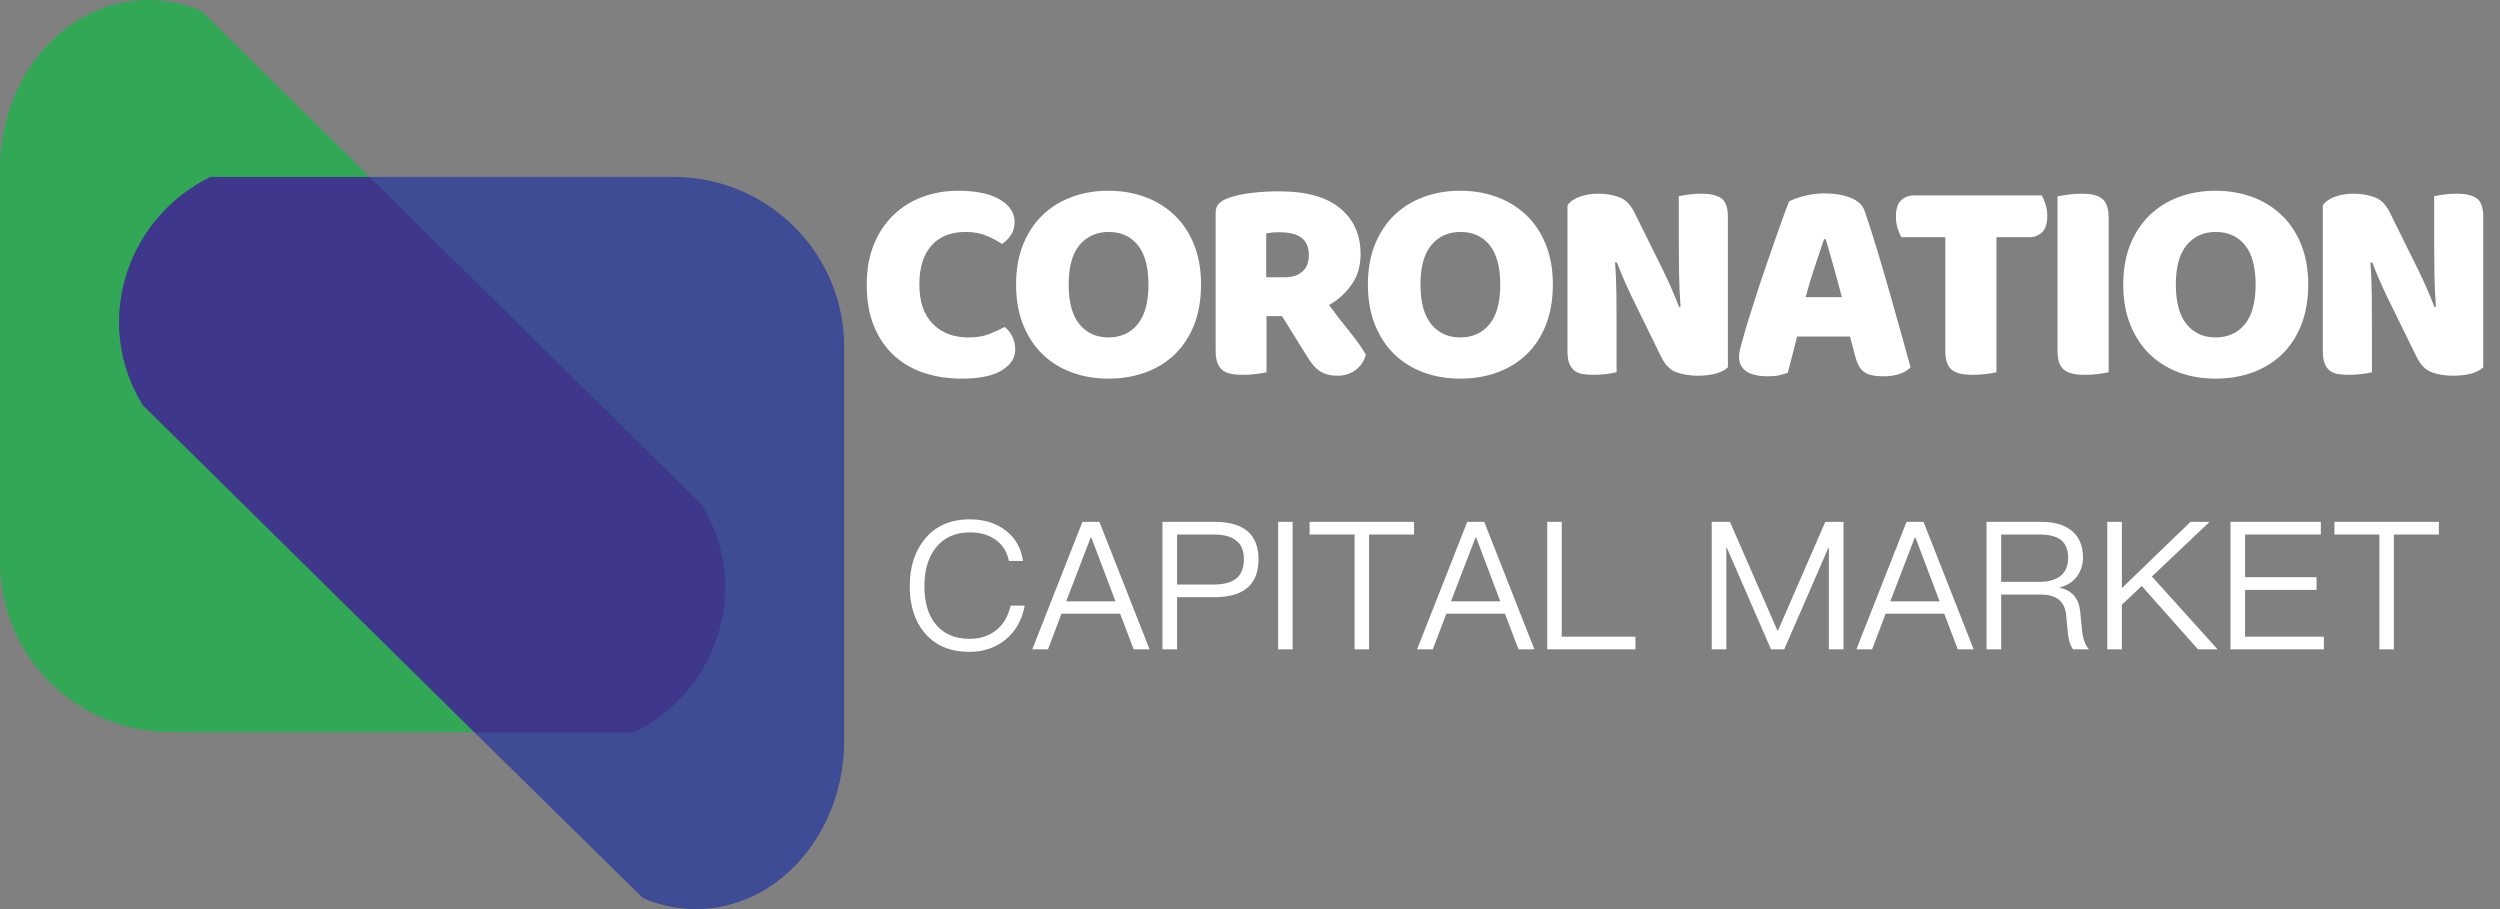 <?xml version="1.0" encoding="UTF-8"?>
<svg width="154px" height="56px" viewBox="0 0 154 56" version="1.1" xmlns="http://www.w3.org/2000/svg" xmlns:xlink="http://www.w3.org/1999/xlink">
    <rect x="0" y="0" width="154" height="56" fill="#808080" stroke="none"/>
    <title>logo-white</title>
    <g id="logo-white" stroke="none" stroke-width="1" fill="none" fill-rule="evenodd">
        <g id="icon_620b88a95bb64" fill-rule="nonzero">
            <path d="M43.189,31.041 L22.754,10.881 L12.41,0.672 C11.377,0.227 10.264,-0.002 9.138,0 C4.158,0 0.108,4.536 0.001,10.17 L0.001,34.513 C-0.035,37.286 1.04,39.959 2.989,41.945 C4.939,43.931 7.603,45.067 10.396,45.102 L39.032,45.102 C42.463,43.433 44.647,39.98 44.672,36.187 C44.672,34.368 44.158,32.585 43.189,31.041 L43.189,31.041 Z" id="路径" fill="#1FB24B" opacity="0.8"></path>
            <path d="M41.604,10.898 L12.974,10.898 C9.543,12.567 7.358,16.02 7.333,19.813 C7.332,21.633 7.841,23.417 8.805,24.965 L29.24,45.125 L39.613,55.328 C40.64,55.771 41.748,55.999 42.867,56 C47.842,56 51.892,51.47 51.999,45.836 L51.999,21.482 C52.071,15.709 47.418,10.971 41.604,10.898 L41.604,10.898 Z" id="路径" fill="#2C3F99" opacity="0.8"></path>
            <path d="M8.805,24.965 L29.24,45.125 L39.032,45.125 C42.463,43.455 44.647,40.003 44.672,36.21 C44.673,34.391 44.161,32.608 43.195,31.063 L22.76,10.903 L12.974,10.903 C9.545,12.572 7.361,16.022 7.333,19.813 C7.332,21.633 7.841,23.417 8.805,24.965 Z" id="路径" fill="#501B8D" opacity="0.5"></path>
        </g>
        <g id="CORONATION" transform="translate(53.392, 11.75)" fill="#FFFFFF" fill-rule="nonzero">
            <path d="M6.102,2.538 C5.178,2.538 4.47,2.82 3.978,3.384 C3.486,3.948 3.24,4.746 3.24,5.778 C3.24,6.822 3.513,7.626 4.059,8.19 C4.605,8.754 5.34,9.036 6.264,9.036 C6.756,9.036 7.173,8.97 7.515,8.838 C7.857,8.706 8.184,8.556 8.496,8.388 C8.7,8.556 8.859,8.757 8.973,8.991 C9.087,9.225 9.144,9.498 9.144,9.81 C9.144,10.302 8.871,10.719 8.325,11.061 C7.779,11.403 6.948,11.574 5.832,11.574 C5.028,11.574 4.272,11.46 3.564,11.232 C2.856,11.004 2.238,10.653 1.71,10.179 C1.182,9.705 0.765,9.105 0.459,8.379 C0.153,7.653 0,6.786 0,5.778 C0,4.842 0.147,4.017 0.441,3.303 C0.735,2.589 1.137,1.986 1.647,1.494 C2.157,1.002 2.754,0.63 3.438,0.378 C4.122,0.126 4.854,0 5.634,0 C6.738,0 7.593,0.18 8.199,0.54 C8.805,0.9 9.108,1.362 9.108,1.926 C9.108,2.238 9.03,2.508 8.874,2.736 C8.718,2.964 8.538,3.144 8.334,3.276 C8.022,3.072 7.689,2.898 7.335,2.754 C6.981,2.61 6.57,2.538 6.102,2.538 Z" id="路径"></path>
            <path d="M9.198,5.778 C9.198,4.842 9.345,4.014 9.639,3.294 C9.933,2.574 10.335,1.971 10.845,1.485 C11.355,0.999 11.955,0.63 12.645,0.378 C13.335,0.126 14.082,0 14.886,0 C15.69,0 16.437,0.126 17.127,0.378 C17.817,0.63 18.42,0.999 18.936,1.485 C19.452,1.971 19.857,2.574 20.151,3.294 C20.445,4.014 20.592,4.842 20.592,5.778 C20.592,6.714 20.448,7.545 20.16,8.271 C19.872,8.997 19.473,9.603 18.963,10.089 C18.453,10.575 17.85,10.944 17.154,11.196 C16.458,11.448 15.702,11.574 14.886,11.574 C14.07,11.574 13.314,11.445 12.618,11.187 C11.922,10.929 11.322,10.554 10.818,10.062 C10.314,9.57 9.918,8.964 9.63,8.244 C9.342,7.524 9.198,6.702 9.198,5.778 Z M12.438,5.778 C12.438,6.87 12.66,7.686 13.104,8.226 C13.548,8.766 14.142,9.036 14.886,9.036 C15.642,9.036 16.242,8.766 16.686,8.226 C17.13,7.686 17.352,6.87 17.352,5.778 C17.352,4.698 17.133,3.888 16.695,3.348 C16.257,2.808 15.66,2.538 14.904,2.538 C14.16,2.538 13.563,2.805 13.113,3.339 C12.663,3.873 12.438,4.686 12.438,5.778 Z" id="形状"></path>
            <path d="M24.624,7.722 L24.624,11.178 C24.492,11.214 24.285,11.25 24.003,11.286 C23.721,11.322 23.442,11.34 23.166,11.34 C22.89,11.34 22.647,11.319 22.437,11.277 C22.227,11.235 22.053,11.16 21.915,11.052 C21.777,10.944 21.672,10.794 21.6,10.602 C21.528,10.41 21.492,10.158 21.492,9.846 L21.492,1.368 C21.492,1.116 21.561,0.921 21.699,0.783 C21.837,0.645 22.026,0.534 22.266,0.45 C22.674,0.306 23.148,0.201 23.688,0.135 C24.228,0.069 24.804,0.036 25.416,0.036 C27.072,0.036 28.32,0.384 29.16,1.08 C30,1.776 30.42,2.718 30.42,3.906 C30.42,4.65 30.228,5.286 29.844,5.814 C29.46,6.342 29.004,6.75 28.476,7.038 C28.908,7.626 29.334,8.178 29.754,8.694 C30.174,9.21 30.504,9.678 30.744,10.098 C30.624,10.518 30.405,10.839 30.087,11.061 C29.769,11.283 29.412,11.394 29.016,11.394 C28.752,11.394 28.524,11.364 28.332,11.304 C28.14,11.244 27.972,11.16 27.828,11.052 C27.684,10.944 27.552,10.812 27.432,10.656 C27.312,10.5 27.198,10.332 27.09,10.152 L25.578,7.722 L24.624,7.722 Z M25.758,5.328 C26.214,5.328 26.574,5.211 26.838,4.977 C27.102,4.743 27.234,4.398 27.234,3.942 C27.234,3.486 27.087,3.141 26.793,2.907 C26.499,2.673 26.034,2.556 25.398,2.556 C25.218,2.556 25.074,2.562 24.966,2.574 C24.858,2.586 24.738,2.604 24.606,2.628 L24.606,5.328 L25.758,5.328 Z" id="形状"></path>
            <path d="M30.87,5.778 C30.87,4.842 31.017,4.014 31.311,3.294 C31.605,2.574 32.007,1.971 32.517,1.485 C33.027,0.999 33.627,0.63 34.317,0.378 C35.007,0.126 35.754,0 36.558,0 C37.362,0 38.109,0.126 38.799,0.378 C39.489,0.63 40.092,0.999 40.608,1.485 C41.124,1.971 41.529,2.574 41.823,3.294 C42.117,4.014 42.264,4.842 42.264,5.778 C42.264,6.714 42.12,7.545 41.832,8.271 C41.544,8.997 41.145,9.603 40.635,10.089 C40.125,10.575 39.522,10.944 38.826,11.196 C38.13,11.448 37.374,11.574 36.558,11.574 C35.742,11.574 34.986,11.445 34.29,11.187 C33.594,10.929 32.994,10.554 32.49,10.062 C31.986,9.57 31.59,8.964 31.302,8.244 C31.014,7.524 30.87,6.702 30.87,5.778 Z M34.11,5.778 C34.11,6.87 34.332,7.686 34.776,8.226 C35.22,8.766 35.814,9.036 36.558,9.036 C37.314,9.036 37.914,8.766 38.358,8.226 C38.802,7.686 39.024,6.87 39.024,5.778 C39.024,4.698 38.805,3.888 38.367,3.348 C37.929,2.808 37.332,2.538 36.576,2.538 C35.832,2.538 35.235,2.805 34.785,3.339 C34.335,3.873 34.11,4.686 34.11,5.778 Z" id="形状"></path>
            <path d="M53.046,10.872 C52.878,11.04 52.635,11.169 52.317,11.259 C51.999,11.349 51.618,11.394 51.174,11.394 C50.73,11.394 50.31,11.328 49.914,11.196 C49.518,11.064 49.194,10.746 48.942,10.242 L47.16,6.606 C46.98,6.234 46.818,5.883 46.674,5.553 C46.53,5.223 46.374,4.842 46.206,4.41 L46.098,4.428 C46.146,5.076 46.173,5.736 46.179,6.408 C46.185,7.08 46.188,7.74 46.188,8.388 L46.188,11.178 C46.056,11.214 45.855,11.25 45.585,11.286 C45.315,11.322 45.048,11.34 44.784,11.34 C44.52,11.34 44.286,11.322 44.082,11.286 C43.878,11.25 43.71,11.178 43.578,11.07 C43.446,10.962 43.344,10.815 43.272,10.629 C43.2,10.443 43.164,10.2 43.164,9.9 L43.164,0.9 C43.332,0.66 43.59,0.48 43.938,0.36 C44.286,0.24 44.658,0.18 45.054,0.18 C45.498,0.18 45.921,0.249 46.323,0.387 C46.725,0.525 47.046,0.84 47.286,1.332 L49.086,4.968 C49.266,5.34 49.428,5.691 49.572,6.021 C49.716,6.351 49.872,6.732 50.04,7.164 L50.13,7.146 C50.082,6.498 50.052,5.85 50.04,5.202 C50.028,4.554 50.022,3.906 50.022,3.258 L50.022,0.342 C50.154,0.306 50.355,0.27 50.625,0.234 C50.895,0.198 51.162,0.18 51.426,0.18 C51.954,0.18 52.356,0.273 52.632,0.459 C52.908,0.645 53.046,1.032 53.046,1.62 L53.046,10.872 Z" id="路径"></path>
            <path d="M56.808,0.666 C57.012,0.546 57.321,0.432 57.735,0.324 C58.149,0.216 58.566,0.162 58.986,0.162 C59.586,0.162 60.117,0.249 60.579,0.423 C61.041,0.597 61.338,0.87 61.47,1.242 C61.686,1.866 61.92,2.592 62.172,3.42 C62.424,4.248 62.676,5.103 62.928,5.985 C63.18,6.867 63.426,7.737 63.666,8.595 C63.906,9.453 64.116,10.212 64.296,10.872 C64.152,11.04 63.936,11.175 63.648,11.277 C63.36,11.379 63.018,11.43 62.622,11.43 C62.334,11.43 62.091,11.406 61.893,11.358 C61.695,11.31 61.533,11.238 61.407,11.142 C61.281,11.046 61.179,10.92 61.101,10.764 C61.023,10.608 60.954,10.428 60.894,10.224 L60.57,8.982 L57.312,8.982 C57.216,9.342 57.12,9.714 57.024,10.098 C56.928,10.482 56.832,10.854 56.736,11.214 C56.568,11.274 56.391,11.325 56.205,11.367 C56.019,11.409 55.794,11.43 55.53,11.43 C54.918,11.43 54.465,11.325 54.171,11.115 C53.877,10.905 53.73,10.614 53.73,10.242 C53.73,10.074 53.754,9.906 53.802,9.738 C53.85,9.57 53.904,9.372 53.964,9.144 C54.048,8.82 54.165,8.418 54.315,7.938 C54.465,7.458 54.63,6.939 54.81,6.381 C54.99,5.823 55.182,5.25 55.386,4.662 C55.59,4.074 55.782,3.519 55.962,2.997 C56.142,2.475 56.307,2.01 56.457,1.602 C56.607,1.194 56.724,0.882 56.808,0.666 Z M58.968,2.988 C58.8,3.492 58.611,4.053 58.401,4.671 C58.191,5.289 58.002,5.916 57.834,6.552 L60.066,6.552 C59.898,5.904 59.727,5.271 59.553,4.653 C59.379,4.035 59.22,3.48 59.076,2.988 L58.968,2.988 Z" id="形状"></path>
            <path d="M63.738,2.862 C63.654,2.73 63.576,2.55 63.504,2.322 C63.432,2.094 63.396,1.854 63.396,1.602 C63.396,1.134 63.501,0.798 63.711,0.594 C63.921,0.39 64.194,0.288 64.53,0.288 L72.378,0.288 C72.462,0.42 72.54,0.6 72.612,0.828 C72.684,1.056 72.72,1.296 72.72,1.548 C72.72,2.016 72.615,2.352 72.405,2.556 C72.195,2.76 71.922,2.862 71.586,2.862 L69.588,2.862 L69.588,11.178 C69.456,11.214 69.249,11.25 68.967,11.286 C68.685,11.322 68.406,11.34 68.13,11.34 C67.854,11.34 67.611,11.319 67.401,11.277 C67.191,11.235 67.014,11.16 66.87,11.052 C66.726,10.944 66.618,10.794 66.546,10.602 C66.474,10.41 66.438,10.158 66.438,9.846 L66.438,2.862 L63.738,2.862 Z" id="路径"></path>
            <path d="M76.5,11.178 C76.368,11.214 76.161,11.25 75.879,11.286 C75.597,11.322 75.318,11.34 75.042,11.34 C74.766,11.34 74.523,11.319 74.313,11.277 C74.103,11.235 73.926,11.16 73.782,11.052 C73.638,10.944 73.53,10.794 73.458,10.602 C73.386,10.41 73.35,10.158 73.35,9.846 L73.35,0.342 C73.482,0.318 73.692,0.285 73.98,0.243 C74.268,0.201 74.544,0.18 74.808,0.18 C75.084,0.18 75.327,0.201 75.537,0.243 C75.747,0.285 75.924,0.36 76.068,0.468 C76.212,0.576 76.32,0.726 76.392,0.918 C76.464,1.11 76.5,1.362 76.5,1.674 L76.5,11.178 Z" id="路径"></path>
            <path d="M77.4,5.778 C77.4,4.842 77.547,4.014 77.841,3.294 C78.135,2.574 78.537,1.971 79.047,1.485 C79.557,0.999 80.157,0.63 80.847,0.378 C81.537,0.126 82.284,0 83.088,0 C83.892,0 84.639,0.126 85.329,0.378 C86.019,0.63 86.622,0.999 87.138,1.485 C87.654,1.971 88.059,2.574 88.353,3.294 C88.647,4.014 88.794,4.842 88.794,5.778 C88.794,6.714 88.65,7.545 88.362,8.271 C88.074,8.997 87.675,9.603 87.165,10.089 C86.655,10.575 86.052,10.944 85.356,11.196 C84.66,11.448 83.904,11.574 83.088,11.574 C82.272,11.574 81.516,11.445 80.82,11.187 C80.124,10.929 79.524,10.554 79.02,10.062 C78.516,9.57 78.12,8.964 77.832,8.244 C77.544,7.524 77.4,6.702 77.4,5.778 Z M80.64,5.778 C80.64,6.87 80.862,7.686 81.306,8.226 C81.75,8.766 82.344,9.036 83.088,9.036 C83.844,9.036 84.444,8.766 84.888,8.226 C85.332,7.686 85.554,6.87 85.554,5.778 C85.554,4.698 85.335,3.888 84.897,3.348 C84.459,2.808 83.862,2.538 83.106,2.538 C82.362,2.538 81.765,2.805 81.315,3.339 C80.865,3.873 80.64,4.686 80.64,5.778 Z" id="形状"></path>
            <path d="M99.576,10.872 C99.408,11.04 99.165,11.169 98.847,11.259 C98.529,11.349 98.148,11.394 97.704,11.394 C97.26,11.394 96.84,11.328 96.444,11.196 C96.048,11.064 95.724,10.746 95.472,10.242 L93.69,6.606 C93.51,6.234 93.348,5.883 93.204,5.553 C93.06,5.223 92.904,4.842 92.736,4.41 L92.628,4.428 C92.676,5.076 92.703,5.736 92.709,6.408 C92.715,7.08 92.718,7.74 92.718,8.388 L92.718,11.178 C92.586,11.214 92.385,11.25 92.115,11.286 C91.845,11.322 91.578,11.34 91.314,11.34 C91.05,11.34 90.816,11.322 90.612,11.286 C90.408,11.25 90.24,11.178 90.108,11.07 C89.976,10.962 89.874,10.815 89.802,10.629 C89.73,10.443 89.694,10.2 89.694,9.9 L89.694,0.9 C89.862,0.66 90.12,0.48 90.468,0.36 C90.816,0.24 91.188,0.18 91.584,0.18 C92.028,0.18 92.451,0.249 92.853,0.387 C93.255,0.525 93.576,0.84 93.816,1.332 L95.616,4.968 C95.796,5.34 95.958,5.691 96.102,6.021 C96.246,6.351 96.402,6.732 96.57,7.164 L96.66,7.146 C96.612,6.498 96.582,5.85 96.57,5.202 C96.558,4.554 96.552,3.906 96.552,3.258 L96.552,0.342 C96.684,0.306 96.885,0.27 97.155,0.234 C97.425,0.198 97.692,0.18 97.956,0.18 C98.484,0.18 98.886,0.273 99.162,0.459 C99.438,0.645 99.576,1.032 99.576,1.62 L99.576,10.872 Z" id="路径"></path>
        </g>
        <g id="CAPITAL-MARKET" transform="translate(56.041, 31.992)" fill="#FFFFFF" fill-rule="nonzero">
            <path d="M3.718,0 C2.508,0 1.562,0.407 0.902,1.243 C0.297,1.991 1.13686838e-13,2.948 1.13686838e-13,4.114 C1.13686838e-13,5.28 0.286,6.226 0.88,6.952 C1.529,7.755 2.464,8.162 3.685,8.162 C4.521,8.162 5.247,7.92 5.852,7.447 C6.501,6.941 6.908,6.226 7.084,5.313 L6.215,5.313 C6.061,5.995 5.742,6.512 5.28,6.864 C4.84,7.194 4.312,7.359 3.685,7.359 C2.761,7.359 2.068,7.051 1.584,6.446 C1.122,5.874 0.902,5.093 0.902,4.114 C0.902,3.135 1.133,2.354 1.595,1.76 C2.09,1.122 2.794,0.803 3.707,0.803 C4.323,0.803 4.84,0.946 5.269,1.243 C5.709,1.551 5.995,1.991 6.105,2.563 L6.974,2.563 C6.864,1.782 6.512,1.155 5.918,0.693 C5.324,0.231 4.587,0 3.718,0 Z" id="路径"></path>
            <path d="M10.637,0.154 L7.546,8.008 L8.514,8.008 L9.35,5.808 L12.958,5.808 L13.794,8.008 L14.773,8.008 L11.682,0.154 L10.637,0.154 Z M9.636,5.049 L11.143,1.122 L11.187,1.122 L12.672,5.049 L9.636,5.049 Z" id="形状"></path>
            <path d="M15.565,0.154 L15.565,8.008 L16.467,8.008 L16.467,4.796 L18.766,4.796 C20.57,4.796 21.483,4.015 21.483,2.464 C21.483,0.924 20.581,0.154 18.777,0.154 L15.565,0.154 Z M16.467,0.935 L18.722,0.935 C19.349,0.935 19.811,1.056 20.119,1.32 C20.427,1.551 20.581,1.936 20.581,2.464 C20.581,2.992 20.427,3.377 20.13,3.63 C19.822,3.883 19.36,4.015 18.722,4.015 L16.467,4.015 L16.467,0.935 Z" id="形状"></path>
            <polygon id="路径" points="22.693 0.154 22.693 8.008 23.584 8.008 23.584 0.154"></polygon>
            <polygon id="路径" points="24.629 0.154 24.629 0.935 27.401 0.935 27.401 8.008 28.292 8.008 28.292 0.935 31.064 0.935 31.064 0.154"></polygon>
            <path d="M34.342,0.154 L31.251,8.008 L32.219,8.008 L33.055,5.808 L36.663,5.808 L37.499,8.008 L38.478,8.008 L35.387,0.154 L34.342,0.154 Z M33.341,5.049 L34.848,1.122 L34.892,1.122 L36.377,5.049 L33.341,5.049 Z" id="形状"></path>
            <polygon id="路径" points="39.27 0.154 39.27 8.008 44.704 8.008 44.704 7.227 40.161 7.227 40.161 0.154"></polygon>
            <polygon id="路径" points="49.401 0.154 49.401 8.008 50.303 8.008 50.303 1.76 50.336 1.76 53.053 8.008 53.867 8.008 56.584 1.76 56.617 1.76 56.617 8.008 57.519 8.008 57.519 0.154 56.397 0.154 53.482 6.853 53.449 6.853 50.523 0.154"></polygon>
            <path d="M61.402,0.154 L58.311,8.008 L59.279,8.008 L60.115,5.808 L63.723,5.808 L64.559,8.008 L65.538,8.008 L62.447,0.154 L61.402,0.154 Z M60.401,5.049 L61.908,1.122 L61.952,1.122 L63.437,5.049 L60.401,5.049 Z" id="形状"></path>
            <path d="M66.33,0.154 L66.33,8.008 L67.232,8.008 L67.232,4.631 L69.608,4.631 C70.103,4.631 70.477,4.719 70.741,4.917 C71.027,5.115 71.192,5.456 71.236,5.918 L71.335,6.963 C71.368,7.403 71.478,7.744 71.654,8.008 L72.633,8.008 C72.402,7.722 72.259,7.337 72.215,6.853 L72.094,5.643 C72.006,4.851 71.588,4.378 70.84,4.213 L70.84,4.191 C71.291,4.081 71.643,3.861 71.907,3.509 C72.149,3.168 72.27,2.783 72.27,2.343 C72.27,1.617 72.028,1.067 71.566,0.693 C71.115,0.33 70.499,0.154 69.718,0.154 L66.33,0.154 Z M67.232,0.935 L69.608,0.935 C70.213,0.935 70.664,1.056 70.95,1.298 C71.214,1.529 71.357,1.892 71.357,2.376 C71.357,2.838 71.214,3.19 70.939,3.443 C70.631,3.707 70.18,3.85 69.608,3.85 L67.232,3.85 L67.232,0.935 Z" id="形状"></path>
            <polygon id="路径" points="78.892 0.154 74.668 4.235 74.668 0.154 73.766 0.154 73.766 8.008 74.668 8.008 74.668 5.258 75.889 4.103 79.354 8.008 80.564 8.008 76.516 3.52 80.069 0.154"></polygon>
            <polygon id="路径" points="81.356 0.154 81.356 8.008 87.109 8.008 87.109 7.227 82.258 7.227 82.258 4.345 86.658 4.345 86.658 3.564 82.258 3.564 82.258 0.935 86.922 0.935 86.922 0.154"></polygon>
            <polygon id="路径" points="87.758 0.154 87.758 0.935 90.53 0.935 90.53 8.008 91.421 8.008 91.421 0.935 94.193 0.935 94.193 0.154"></polygon>
        </g>
    </g>
</svg>